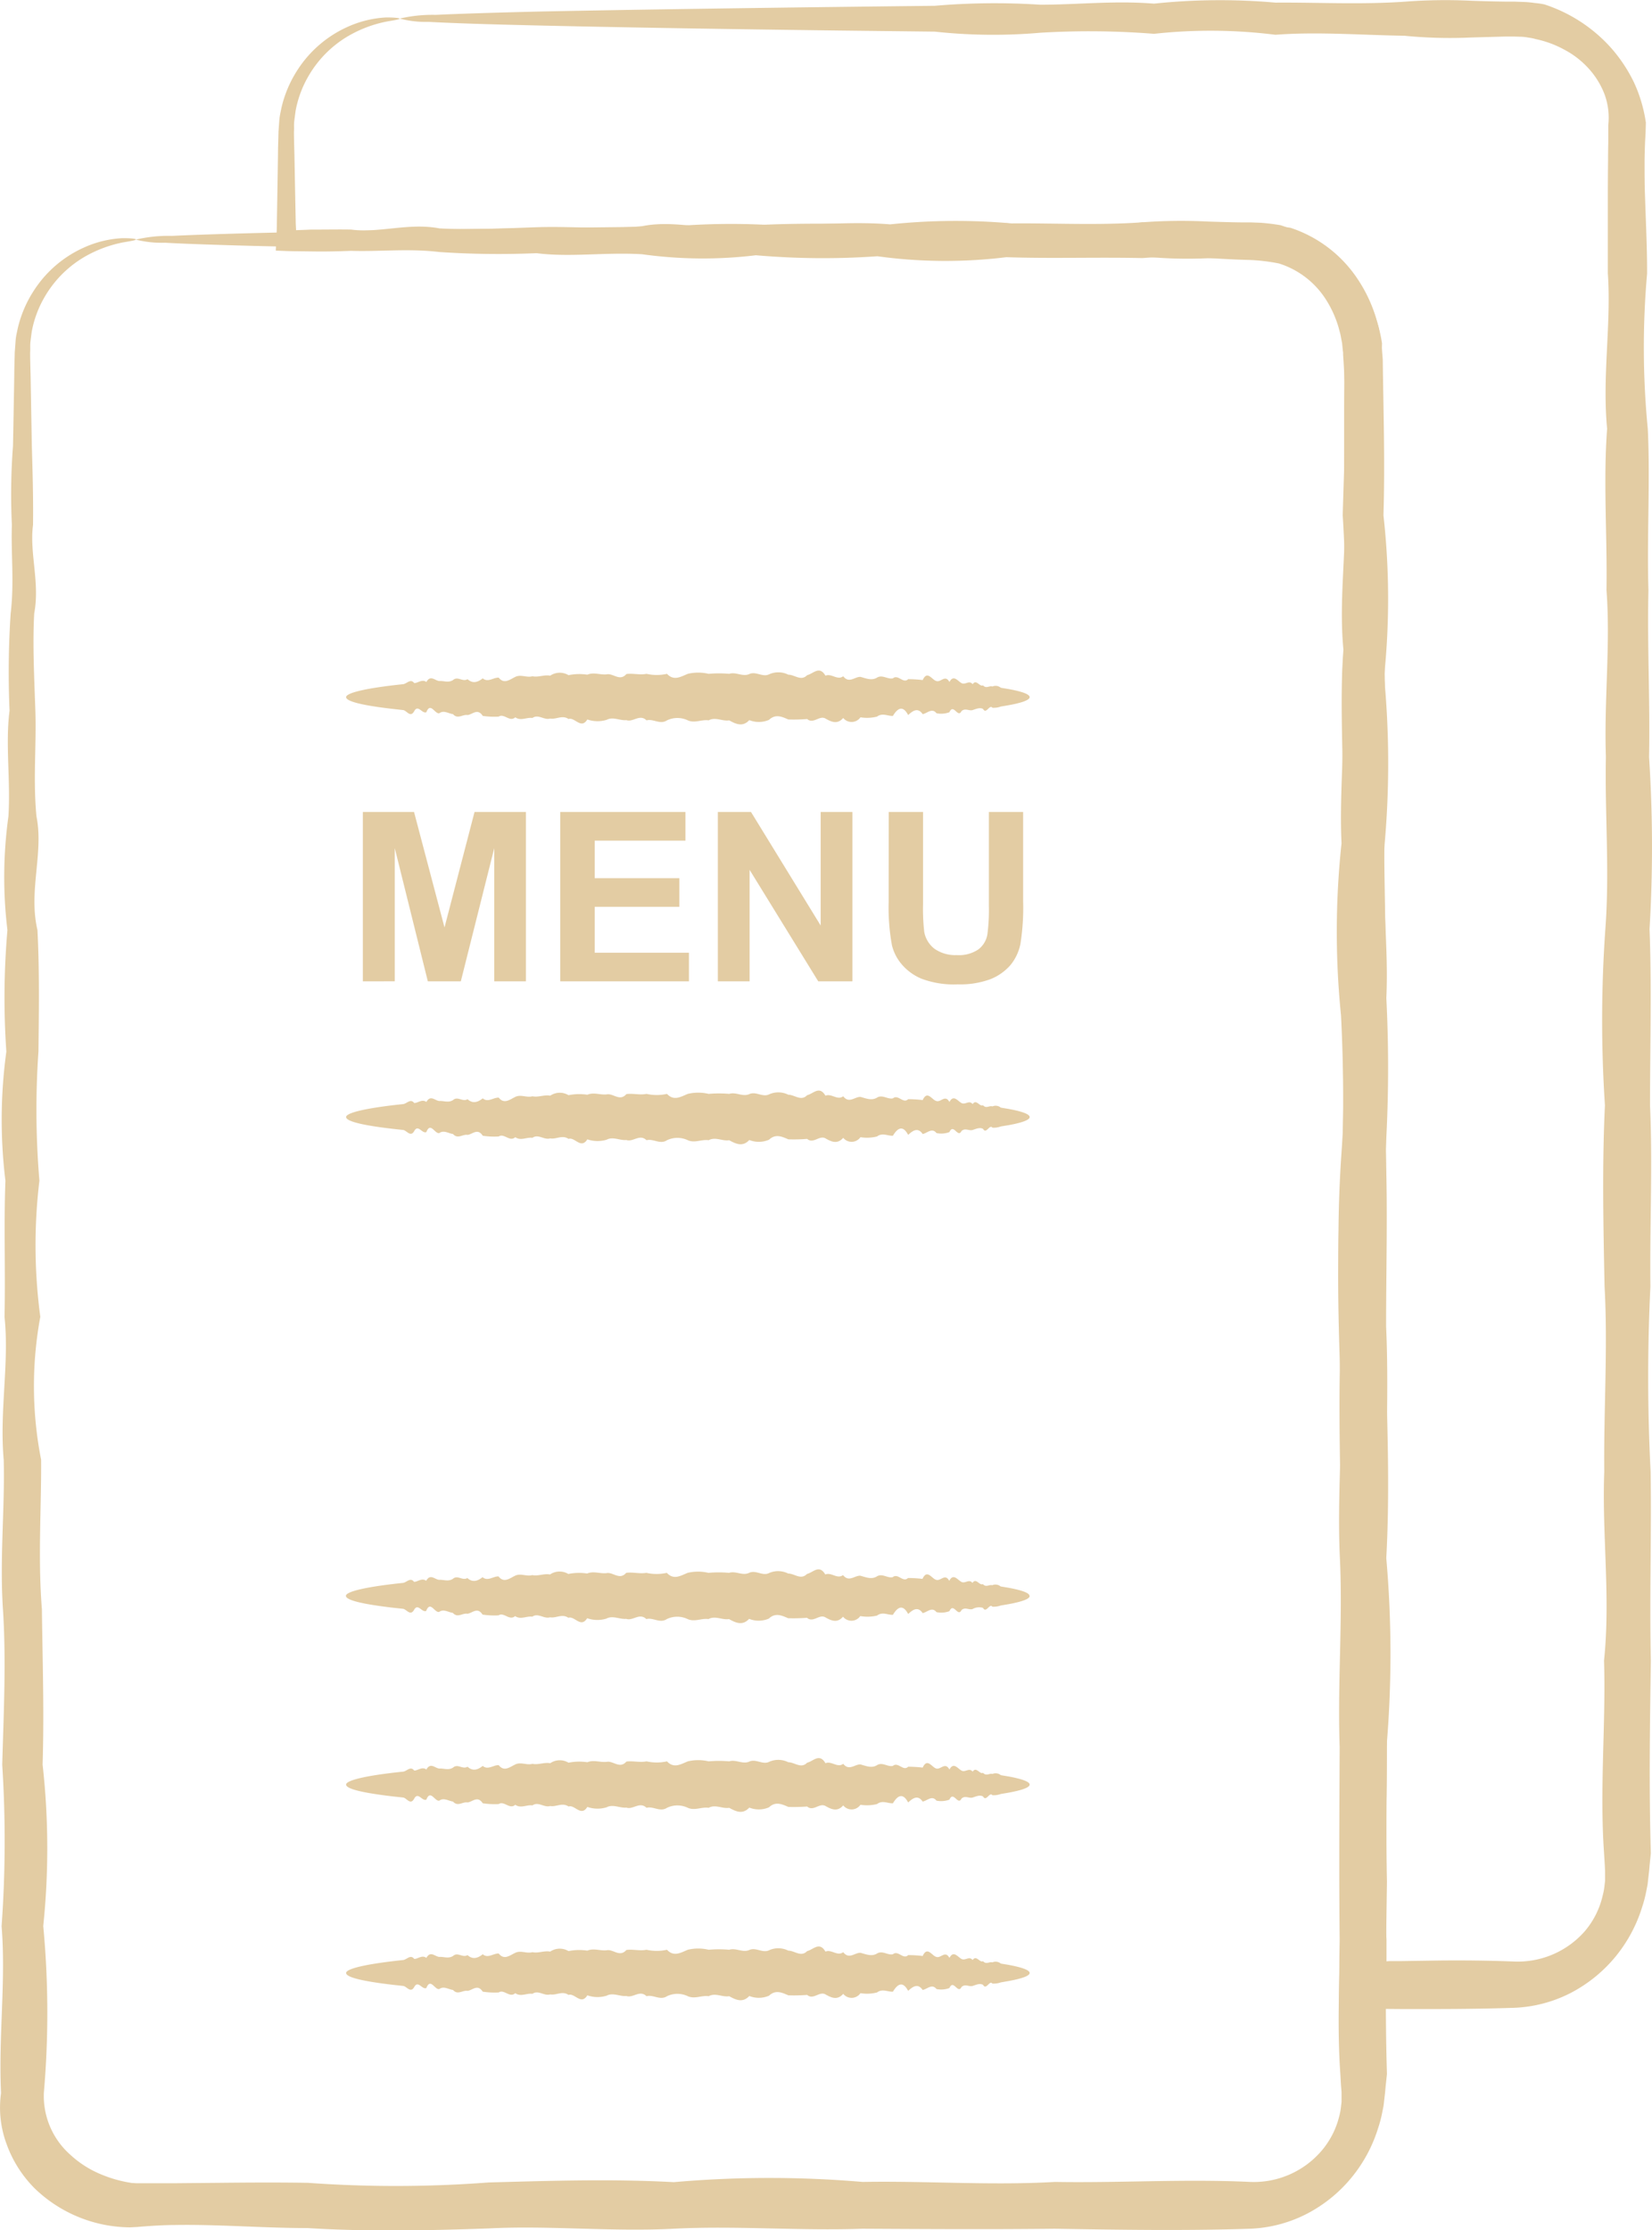 <svg xmlns="http://www.w3.org/2000/svg" xmlns:xlink="http://www.w3.org/1999/xlink" width="44.471" height="60" viewBox="0 0 44.471 60">
  <defs>
    <clipPath id="clip-path">
      <rect id="Rectangle_55" data-name="Rectangle 55" width="44.471" height="60" fill="#e3cca3"/>
    </clipPath>
  </defs>
  <g id="icon1" transform="translate(0 0)">
    <g id="Group_49" data-name="Group 49" transform="translate(0 0)" clip-path="url(#clip-path)">
      <path id="Path_4601" data-name="Path 4601" d="M3.657,9.049c0,.02-.12.04-.346.078a3.383,3.383,0,0,0-.95.341A2.975,2.975,0,0,0,1.21,10.58a2.893,2.893,0,0,0-.356.951c-.012.09-.024.182-.035.275s0,.188-.008.285c0,.205.008.417.013.635Q.839,13.6.857,14.6c.019.669.042,1.38.032,2.132-.1.752.189,1.545.032,2.379-.046.831,0,1.7.031,2.615s-.064,1.857.029,2.842c.2.984-.22,2.006.027,3.061.055,1.057.04,2.147.027,3.271a22.666,22.666,0,0,0,.026,3.472,14.505,14.505,0,0,0,.024,3.663,10.246,10.246,0,0,0,.022,3.846c.008,1.312-.089,2.652.021,4.021.017,1.367.063,2.762.019,4.183a20.21,20.21,0,0,1,.017,4.341,24.851,24.851,0,0,1,.017,4.481,2.109,2.109,0,0,0,.708,1.67,2.762,2.762,0,0,0,.774.507,3.486,3.486,0,0,0,.893.257c.042,0,.075.006.124.006H4.12l.589,0,1.184-.011c.792-.008,1.59-.013,2.392,0a33.146,33.146,0,0,0,4.872-.01c1.643-.044,3.3-.1,4.982-.008a29.478,29.478,0,0,1,5.083-.006c1.711-.031,3.438.1,5.178,0,1.74.03,3.493-.084,5.259,0a2.4,2.4,0,0,0,1.9-.819,2.252,2.252,0,0,0,.491-.942,1.68,1.68,0,0,0,.049-.261l.015-.132c0-.043,0-.088,0-.132v-.132L36.1,58.73l-.019-.326c-.123-1.74.051-3.467,0-5.177.179-1.711-.058-3.406.006-5.084-.017-1.679.1-3.34.008-4.983-.033-1.643-.067-3.267.01-4.872a34.85,34.85,0,0,1,.013-4.753c.116-1.563-.017-3.105.013-4.625-.051-1.519.128-3.014.016-4.486.023-1.472-.089-2.919.017-4.341-.136-1.421.115-2.816.019-4.185v-2.03c0-.335,0-.669.006-1,0-.166,0-.332.006-.5l0-.247-.006-.21a1.828,1.828,0,0,0-.1-.83,2.179,2.179,0,0,0-.443-.712,2.357,2.357,0,0,0-.654-.5,2.814,2.814,0,0,0-.751-.276,1.135,1.135,0,0,0-.193-.04,1.334,1.334,0,0,0-.2-.023l-.2-.008-.23.006-.922.026A12.218,12.218,0,0,1,30.706,9.5c-1.19-.017-2.348-.111-3.472-.024a14.054,14.054,0,0,0-3.271-.027A22.154,22.154,0,0,0,20.9,9.425,14.531,14.531,0,0,1,18.06,9.4l-2.614-.031c-3.747-.047-6.694-.1-8.7-.15-1.005-.027-1.776-.054-2.3-.083a2.839,2.839,0,0,1-.789-.084,3.8,3.8,0,0,1,.97-.1c.639-.031,1.588-.061,2.819-.09C9.909,8.8,13.51,8.75,18.06,8.7A18.9,18.9,0,0,1,20.9,8.67c.985,0,2.006-.115,3.061-.028a16.923,16.923,0,0,1,3.271-.026c1.124-.01,2.282.054,3.472-.026a14.114,14.114,0,0,1,1.809-.024c.305.009.613.02.922.023h.233l.269.01a5.607,5.607,0,0,1,.538.066,4.116,4.116,0,0,1,1.795,1.18,4.1,4.1,0,0,1,.607.916,3.942,3.942,0,0,1,.326,1.083l-.007.283-.015.247c-.006.165-.011.33-.013.5,0,.331,0,.665.014,1,.021.669.056,1.347.054,2.03a22.642,22.642,0,0,0,.019,4.185c.067,1.422-.028,2.868.016,4.341-.035,1.472.048,2.967.017,4.486a37.038,37.038,0,0,1,.013,4.625c.059,1.563.012,3.147.012,4.753.074,1.6-.009,3.228.01,4.872.038,1.643-.2,3.3.007,4.983.026,1.677-.032,3.373.006,5.084-.025,1.71-.053,3.437,0,5.177l-.035.326-.015.165-.022.193c-.008.065-.012.13-.024.193l-.038.19a3.189,3.189,0,0,1-.1.375,3.915,3.915,0,0,1-.725,1.349,3.852,3.852,0,0,1-1.2.97,3.631,3.631,0,0,1-1.524.4c-1.766.058-3.519.029-5.259,0-1.74.02-3.466.009-5.178,0-1.71.06-3.4-.086-5.083,0s-3.34-.092-4.982-.008c-1.643.058-3.268.09-4.872-.01-.8,0-1.6-.045-2.392-.07-.4-.012-.79-.019-1.184-.012-.2,0-.394.01-.589.021l-.295.021-.146.013c-.051,0-.115.006-.172.008a3.73,3.73,0,0,1-2.56-1.041A3.232,3.232,0,0,1,.18,60.3a2.814,2.814,0,0,1-.152-1.378c-.072-1.53.135-3.018.015-4.491A31.99,31.99,0,0,0,.06,50.087C.1,48.666.169,47.271.079,45.9S.133,43.195.1,41.883c-.118-1.311.153-2.594.022-3.846C.149,36.785.1,35.563.146,34.373A13.474,13.474,0,0,1,.171,30.9,21.079,21.079,0,0,1,.2,27.63a11.873,11.873,0,0,1,.027-3.061c.061-.984-.087-1.933.03-2.842a23.883,23.883,0,0,1,.03-2.615c.1-.833.006-1.627.033-2.379A17.187,17.187,0,0,1,.35,14.6q.019-1,.034-1.877c0-.219.009-.432.013-.637.008-.111.017-.218.024-.325s.035-.209.054-.309A3.177,3.177,0,0,1,.927,10.4,3.112,3.112,0,0,1,2.261,9.265,2.846,2.846,0,0,1,3.3,9.013c.241,0,.36.017.36.035" transform="translate(0 -2.605)" fill="#e3cca3"/>
      <path id="Path_4602" data-name="Path 4602" d="M31.8,26.669c0,.076-.2.152-.576.219l-.2.034a.563.563,0,0,1-.227.033c-.08-.1-.165.189-.253.031-.09-.045-.182,0-.279.031s-.2-.064-.3.029c-.1.2-.213-.219-.325.029a.628.628,0,0,1-.349.027c-.12-.152-.244,0-.371.025-.127-.183-.257-.1-.391.024-.133-.25-.27-.211-.41.023-.14.008-.282-.09-.428.019a1.093,1.093,0,0,1-.446.019.29.29,0,0,1-.464.018c-.155.179-.316.108-.478.015s-.326.158-.493.013a4.392,4.392,0,0,1-.507.012c-.171-.074-.344-.156-.519.01a.69.69,0,0,1-.531.008c-.179.191-.359.107-.542.006-.183.031-.367-.1-.553,0-.185-.03-.372.084-.56,0a.65.65,0,0,0-.561,0c-.186.123-.369-.05-.551,0-.183-.18-.363.058-.542-.006-.179.017-.357-.1-.532-.008a.834.834,0,0,1-.519-.01c-.171.277-.34-.072-.507-.012-.167-.116-.331.017-.493-.013-.162.051-.321-.128-.478-.015-.156-.024-.311.088-.462-.018-.152.138-.3-.115-.446-.019a2.149,2.149,0,0,1-.43-.019c-.139-.216-.276-.037-.409-.023-.134-.023-.263.122-.391-.024-.127-.018-.249-.113-.368-.025-.121.031-.237-.314-.35-.027-.113.051-.222-.22-.326-.029s-.206-.022-.3-.029l-.279-.031c-.8-.092-1.255-.2-1.255-.317s.565-.248,1.534-.348c.1-.011.2-.161.3-.03.1,0,.213-.115.326-.029.113-.2.229-.037.35-.026.12-.01.242.054.368-.026.128-.115.257.058.391-.024.133.122.27.09.409-.023.14.12.283-.024.43-.019.145.184.293.055.446-.02s.307.028.462-.017c.157.035.316-.047.478-.015a.457.457,0,0,1,.493-.014,1.442,1.442,0,0,1,.507-.013c.171-.073.345.009.519-.009.175-.038.352.2.532-.008.179-.026.359.032.542-.006a1.24,1.24,0,0,0,.551,0c.186.2.372.076.561,0a1.217,1.217,0,0,1,.56,0,3.121,3.121,0,0,1,.553,0c.182-.059.363.087.542.006s.357.092.531.008a.6.6,0,0,1,.519.009c.172,0,.341.184.507.013.167-.039.33-.266.493.014.161-.071.323.135.478.015.157.205.311.01.464.017.151.04.3.108.446.02s.288.053.428.019c.14-.117.277.154.41.023a3.266,3.266,0,0,1,.391.024c.127-.276.25,0,.371.026.12.04.236-.184.349.026.112-.208.22-.028.325.029s.206-.088.3.03c.1-.147.19.081.279.031.088.1.173,0,.253.031a.218.218,0,0,1,.227.034l.2.033c.372.067.576.142.576.219" transform="translate(-4.082 -7.912)" fill="#e3cca3"/>
      <path id="Path_4603" data-name="Path 4603" d="M31.8,42.923c0,.076-.2.152-.576.219l-.2.033a.563.563,0,0,1-.227.033c-.08-.1-.165.189-.253.031-.09-.045-.182,0-.279.031s-.2-.065-.3.029c-.1.2-.213-.219-.325.028a.622.622,0,0,1-.349.026c-.12-.152-.244,0-.371.026-.127-.184-.257-.1-.391.023-.133-.25-.27-.211-.41.023-.14.008-.282-.09-.428.02a1.1,1.1,0,0,1-.446.019.29.29,0,0,1-.464.017c-.155.179-.316.108-.478.015s-.326.158-.493.014a4.392,4.392,0,0,1-.507.012c-.171-.074-.344-.156-.519.01a.69.69,0,0,1-.531.008c-.179.192-.359.106-.542.006-.183.031-.367-.1-.553,0-.185-.03-.372.084-.56,0a.65.65,0,0,0-.561,0c-.186.123-.369-.05-.551,0-.183-.18-.363.058-.542-.006-.179.017-.357-.1-.532-.008a.839.839,0,0,1-.519-.01c-.171.276-.34-.072-.507-.012-.167-.116-.331.017-.493-.014-.162.051-.321-.127-.478-.015-.156-.023-.311.089-.462-.017-.152.137-.3-.115-.446-.019a2.05,2.05,0,0,1-.43-.02c-.139-.215-.276-.037-.409-.023-.134-.022-.263.123-.391-.023-.127-.018-.249-.113-.368-.026-.121.032-.237-.314-.35-.026-.113.051-.222-.221-.326-.028-.1.177-.206-.022-.3-.029l-.279-.031c-.8-.092-1.255-.2-1.255-.317s.565-.248,1.534-.348c.1-.01.2-.16.3-.029.1,0,.213-.115.326-.028.113-.2.229-.037.35-.026.12-.01.242.055.368-.025.128-.115.257.058.391-.024.133.122.27.09.409-.023.14.12.283-.024.43-.02.145.184.293.056.446-.019s.307.028.462-.017c.157.035.316-.047.478-.015a.457.457,0,0,1,.493-.014,1.459,1.459,0,0,1,.507-.012c.171-.073.345.009.519-.009.175-.038.352.2.532-.008.179-.026.359.032.542-.006a1.251,1.251,0,0,0,.551,0c.186.2.372.076.561,0a1.217,1.217,0,0,1,.56,0,3.12,3.12,0,0,1,.553,0c.182-.059.363.087.542.006s.357.092.531.008a.6.6,0,0,1,.519.009c.172,0,.341.184.507.012.167-.039.33-.266.493.014.161-.07.323.135.478.015.157.206.311.011.464.017.151.04.3.108.446.019s.288.053.428.02c.14-.117.277.154.41.023a3.129,3.129,0,0,1,.391.024c.127-.277.25,0,.371.025.12.04.236-.183.349.026.112-.209.22-.028.325.028s.206-.088.3.029c.1-.147.19.081.279.031.088.1.173,0,.253.031a.219.219,0,0,1,.227.033l.2.033c.372.068.576.143.576.22" transform="translate(-4.082 -12.867)" fill="#e3cca3"/>
      <path id="Path_4604" data-name="Path 4604" d="M31.8,61.461c0,.077-.2.152-.576.22l-.2.034a.588.588,0,0,1-.227.033c-.08-.1-.165.188-.253.032a.355.355,0,0,0-.279.03c-.1.035-.2-.064-.3.03-.1.2-.213-.22-.325.028a.628.628,0,0,1-.349.026c-.12-.152-.244,0-.371.026-.127-.183-.257-.1-.391.024-.133-.25-.27-.212-.41.022-.14.008-.282-.09-.428.021A1.117,1.117,0,0,1,27.24,62a.289.289,0,0,1-.464.017c-.155.179-.316.108-.478.016s-.326.157-.493.013a4.727,4.727,0,0,1-.507.012c-.171-.074-.344-.157-.519.01a.693.693,0,0,1-.531.007c-.179.191-.359.107-.542.006-.183.031-.367-.1-.553,0-.185-.028-.372.085-.56,0a.65.65,0,0,0-.561,0c-.186.124-.369-.05-.551,0-.183-.179-.363.058-.542-.006-.179.017-.357-.1-.532-.007a.829.829,0,0,1-.519-.01c-.171.276-.34-.071-.507-.012-.167-.117-.331.017-.493-.013-.162.051-.321-.128-.478-.016-.156-.024-.311.089-.462-.017-.152.137-.3-.115-.446-.019a2.149,2.149,0,0,1-.43-.021c-.139-.216-.276-.037-.409-.022-.134-.024-.263.122-.391-.024-.127-.017-.249-.113-.368-.026-.121.032-.237-.314-.35-.026-.113.051-.222-.22-.326-.028-.1.177-.206-.023-.3-.03l-.279-.03c-.8-.094-1.255-.2-1.255-.318s.565-.248,1.534-.348c.1-.01.2-.161.3-.029.1,0,.213-.115.326-.028.113-.2.229-.036.35-.026.12-.009.242.055.368-.026.128-.115.257.058.391-.023.133.123.27.09.409-.023.14.12.283-.025.43-.02.145.184.293.055.446-.019s.307.028.462-.017c.157.035.316-.048.478-.016a.458.458,0,0,1,.493-.014,1.459,1.459,0,0,1,.507-.012c.171-.073.345.009.519-.01.175-.038.352.2.532-.008.179-.026.359.032.542,0a1.261,1.261,0,0,0,.551,0c.186.2.372.077.561,0a1.217,1.217,0,0,1,.56,0,2.994,2.994,0,0,1,.553,0c.182-.059.363.086.542,0s.357.092.531.008a.6.6,0,0,1,.519.01c.172,0,.341.183.507.012.167-.039.33-.266.493.014.161-.07.323.135.478.016.157.2.311.01.464.017.151.04.3.109.446.019s.288.054.428.02c.14-.117.277.154.41.023a3.419,3.419,0,0,1,.391.023c.127-.275.25,0,.371.026.12.04.236-.182.349.026.112-.208.22-.029.325.028s.206-.088.3.029c.1-.147.19.081.279.031.088.1.173.006.253.031a.219.219,0,0,1,.227.033l.2.033c.372.068.576.142.576.219" transform="translate(-4.082 -18.518)" fill="#e3cca3"/>
      <path id="Path_4605" data-name="Path 4605" d="M31.8,68.759c0,.076-.2.151-.576.219l-.2.034a.575.575,0,0,1-.227.033c-.08-.1-.165.189-.253.032-.09-.046-.182,0-.279.03s-.2-.064-.3.029c-.1.2-.213-.22-.325.028a.634.634,0,0,1-.349.027c-.12-.152-.244,0-.371.025-.127-.183-.257-.1-.391.024-.133-.25-.27-.212-.41.022-.14.008-.282-.09-.428.021a1.117,1.117,0,0,1-.446.019.289.289,0,0,1-.464.017c-.155.179-.316.108-.478.016s-.326.158-.493.014a4.918,4.918,0,0,1-.507.011c-.171-.074-.344-.156-.519.01a.69.69,0,0,1-.531.008c-.179.192-.359.106-.542.006-.183.031-.367-.1-.553,0-.185-.03-.372.083-.56,0a.646.646,0,0,0-.561,0c-.186.122-.369-.051-.551,0-.183-.179-.363.058-.542-.006-.179.018-.357-.1-.532-.008a.834.834,0,0,1-.519-.01c-.171.277-.34-.071-.507-.011-.167-.117-.331.017-.493-.014-.162.051-.321-.128-.478-.016-.156-.024-.311.09-.462-.017-.152.137-.3-.115-.446-.019a2.2,2.2,0,0,1-.43-.021c-.139-.215-.276-.037-.409-.022-.134-.024-.263.122-.391-.024-.127-.018-.249-.113-.368-.025-.121.031-.237-.314-.35-.027-.113.051-.222-.22-.326-.028s-.206-.022-.3-.029l-.279-.03c-.8-.094-1.255-.2-1.255-.318s.565-.249,1.534-.348c.1-.01.2-.161.3-.029.1,0,.213-.115.326-.028.113-.2.229-.038.35-.026.12-.01.242.054.368-.026.128-.115.257.058.391-.024.133.124.27.091.409-.022.14.12.283-.025.43-.02.145.184.293.055.446-.019s.307.028.462-.017c.157.035.316-.047.478-.016a.458.458,0,0,1,.493-.014,1.459,1.459,0,0,1,.507-.012c.171-.072.345.009.519-.01.175-.038.352.2.532-.008.179-.025.359.032.542-.006a1.261,1.261,0,0,0,.551,0c.186.2.372.076.561,0a1.208,1.208,0,0,1,.56,0,3.057,3.057,0,0,1,.553,0c.182-.058.363.087.542.006s.357.092.531.008a.6.6,0,0,1,.519.01c.172,0,.341.183.507.012.167-.038.33-.266.493.014.161-.07.323.135.478.016.157.2.311.01.464.017.151.04.3.109.446.019s.288.054.428.02c.14-.117.277.154.41.022a3.583,3.583,0,0,1,.391.024c.127-.275.25,0,.371.026s.236-.183.349.026c.112-.209.22-.029.325.028s.206-.088.3.029c.1-.147.19.081.279.031.088.1.173.006.253.031a.219.219,0,0,1,.227.033l.2.033c.372.068.576.143.576.22" transform="translate(-4.082 -20.743)" fill="#e3cca3"/>
      <path id="Path_4606" data-name="Path 4606" d="M31.8,76.049c0,.077-.2.151-.576.219l-.2.035a.575.575,0,0,1-.227.032c-.08-.1-.165.189-.253.033-.09-.047-.182,0-.279.03s-.2-.065-.3.03c-.1.2-.213-.221-.325.027a.628.628,0,0,1-.349.027c-.12-.152-.244,0-.371.025-.127-.183-.257-.1-.391.024-.133-.25-.27-.212-.41.022-.14.008-.282-.089-.428.021a1.092,1.092,0,0,1-.446.019.289.289,0,0,1-.464.018c-.155.179-.316.108-.478.015s-.326.158-.493.014a4.556,4.556,0,0,1-.507.011c-.171-.074-.344-.156-.519.01a.693.693,0,0,1-.531.008c-.179.191-.359.106-.542.006-.183.031-.367-.1-.553,0-.185-.03-.372.084-.56,0a.65.65,0,0,0-.561,0c-.186.122-.369-.051-.551,0-.183-.18-.363.058-.542-.006-.179.017-.357-.1-.532-.008a.829.829,0,0,1-.519-.01c-.171.277-.34-.07-.507-.011-.167-.117-.331.017-.493-.014-.162.051-.321-.127-.478-.015-.156-.024-.311.089-.462-.018-.152.138-.3-.115-.446-.019a2.148,2.148,0,0,1-.43-.021c-.139-.215-.276-.037-.409-.022-.134-.023-.263.122-.391-.024-.127-.017-.249-.113-.368-.025-.121.031-.237-.314-.35-.027-.113.051-.222-.22-.326-.027-.1.177-.206-.023-.3-.03l-.279-.03c-.8-.094-1.255-.2-1.255-.318s.565-.247,1.534-.348c.1-.01.2-.161.3-.03.1,0,.213-.115.326-.028.113-.2.229-.036.35-.026.12-.01.242.054.368-.025.128-.116.257.057.391-.024.133.122.27.09.409-.023.14.12.283-.025.43-.02.145.184.293.054.446-.019s.307.028.462-.017c.157.035.316-.047.478-.015a.458.458,0,0,1,.493-.014,1.442,1.442,0,0,1,.507-.012c.171-.073.345.009.519-.01.175-.038.352.2.532-.008.179-.026.359.032.542-.006a1.261,1.261,0,0,0,.551,0c.186.2.372.077.561,0a1.2,1.2,0,0,1,.56,0,3.057,3.057,0,0,1,.553,0c.182-.059.363.086.542.006s.357.092.531.008a.6.6,0,0,1,.519.01c.172,0,.341.184.507.012.167-.039.33-.266.493.014.161-.07.323.135.478.015.157.205.311.011.464.017.151.039.3.108.446.019s.288.053.428.02c.14-.117.277.154.41.023a3.129,3.129,0,0,1,.391.024c.127-.277.25,0,.371.025.12.04.236-.183.349.026.112-.209.22-.028.325.028s.206-.088.3.03c.1-.147.19.081.279.03.088.1.173.006.253.032a.219.219,0,0,1,.227.033l.2.033c.372.069.576.143.576.22" transform="translate(-4.082 -22.965)" fill="#e3cca3"/>
      <path id="Path_4607" data-name="Path 4607" d="M14.015.5c0,.022-.12.04-.346.079a3.333,3.333,0,0,0-.95.341,2.968,2.968,0,0,0-1.15,1.112,2.892,2.892,0,0,0-.356.952c-.012.089-.024.181-.036.274s0,.188-.008.284c0,.206.008.418.013.635q.015.823.034,1.766c0,.081.007.163.01.25l.275-.01.136-.006.181,0c.29,0,.587-.006.891,0,.752.1,1.546-.189,2.379-.032.832.046,1.7,0,2.615-.031s1.858.065,2.843-.029c.984-.2,2,.22,3.061-.028,1.056-.054,2.147-.04,3.271-.026a22.836,22.836,0,0,0,3.471-.026,14.575,14.575,0,0,0,3.664-.024,9.067,9.067,0,0,0,1.9.171q.482-.006.968-.056a4.673,4.673,0,0,1,1.114.033,3.471,3.471,0,0,1,1.8,1.367,3.933,3.933,0,0,1,.5,1.048c.024.095.056.188.076.284l.054.291c.024.195.043.4.054.562.017,1.367.063,2.763.019,4.184a20.249,20.249,0,0,1,.017,4.34,24.665,24.665,0,0,1,.016,4.487c-.1,1.519.157,3.06.013,4.624-.01,1.563.042,3.148.012,4.752a33.041,33.041,0,0,0,.01,4.872c.044,1.643.1,3.3.008,4.983a29.417,29.417,0,0,1,.006,5.084c.031,1.711-.1,3.437,0,5.177l0,.5c0,.031,0,.06,0,.088l.076-.007.018,0h.047l.252,0,1.013-.015c.677-.007,1.356,0,2.035.027a2.4,2.4,0,0,0,1.9-.819A2.254,2.254,0,0,0,46.4,51a1.685,1.685,0,0,0,.048-.261l.016-.132c0-.043,0-.088,0-.132v-.132l-.008-.162-.02-.327c-.122-1.739.052-3.465,0-5.176.179-1.711-.059-3.406.006-5.083-.017-1.679.1-3.34.008-4.984-.033-1.643-.067-3.267.01-4.871a34.851,34.851,0,0,1,.012-4.753c.117-1.563-.017-3.105.014-4.624-.052-1.519.127-3.016.016-4.487.023-1.472-.09-2.919.017-4.341-.136-1.42.115-2.815.019-4.183V5.325q0-.5.006-1,0-.248.006-.5l0-.246,0-.211a1.826,1.826,0,0,0-.1-.829,2.195,2.195,0,0,0-.443-.711,2.371,2.371,0,0,0-.656-.5,2.778,2.778,0,0,0-.75-.275,1.158,1.158,0,0,0-.194-.04,1.315,1.315,0,0,0-.2-.024l-.2-.006-.231,0-.921.026A12.513,12.513,0,0,1,41.064.962C39.875.944,38.716.849,37.592.936A14.014,14.014,0,0,0,34.322.91,22.157,22.157,0,0,0,31.26.881a14.582,14.582,0,0,1-2.842-.03L25.8.821c-3.746-.047-6.693-.1-8.7-.151C16.094.645,15.324.617,14.8.589A2.827,2.827,0,0,1,14.015.5a3.877,3.877,0,0,1,.97-.1c.639-.031,1.586-.06,2.819-.09C20.268.26,23.868.206,28.418.156A18.9,18.9,0,0,1,31.26.127c.985,0,2-.115,3.061-.029A16.977,16.977,0,0,1,37.592.071c1.124-.009,2.282.056,3.472-.025A14.369,14.369,0,0,1,42.873.021c.3.01.612.019.921.023h.234l.269.01a2.694,2.694,0,0,1,.268.026,2.069,2.069,0,0,1,.27.04,4.124,4.124,0,0,1,1.8,1.18,4.083,4.083,0,0,1,.606.916A3.885,3.885,0,0,1,47.562,3.3l-.008.284-.014.246c-.006.165-.011.331-.013.5,0,.332,0,.665.014,1,.021.669.056,1.346.054,2.031a22.627,22.627,0,0,0,.019,4.183c.068,1.422-.027,2.87.017,4.341-.035,1.472.047,2.968.017,4.487a37.028,37.028,0,0,1,.013,4.624c.06,1.563.013,3.148.013,4.753.072,1.6-.009,3.228.01,4.871A49.667,49.667,0,0,0,47.69,39.6c.026,1.677-.032,3.372.006,5.083-.025,1.711-.053,3.437,0,5.176l-.033.327-.015.165-.022.194c-.008.065-.012.129-.024.193l-.038.19a3.155,3.155,0,0,1-.1.375,3.923,3.923,0,0,1-.725,1.349,3.88,3.88,0,0,1-1.2.97,3.641,3.641,0,0,1-1.524.4c-.681.022-1.359.032-2.036.033l-1.013,0L39.3,54.042q.005-.576.01-1.149c0-.236.006-.473.009-.709-.019-1.74-.008-3.466,0-5.177-.06-1.71.086-3.4.006-5.084s.092-3.34.008-4.983c-.058-1.643-.09-3.267.01-4.872a44.075,44.075,0,0,0,.012-4.752,22.291,22.291,0,0,1,.014-4.624c-.07-1.52.135-3.016.015-4.487a31.644,31.644,0,0,0,.017-4.34c.04-1.421.11-2.817.02-4.184l-.009-.128,0-.063-.007-.054-.021-.207c-.014-.068-.026-.136-.038-.2s-.035-.133-.051-.2a2.882,2.882,0,0,0-.334-.751,2.321,2.321,0,0,0-1.277-.989,5.019,5.019,0,0,0-.806-.095c-.324-.007-.646-.025-.968-.044a11.887,11.887,0,0,0-1.9-.006c-1.251-.027-2.473.017-3.664-.024a13.437,13.437,0,0,1-3.471-.025,20.906,20.906,0,0,1-3.271-.027,11.842,11.842,0,0,1-3.061-.027c-.984-.061-1.933.087-2.843-.029a23.882,23.882,0,0,1-2.615-.031c-.833-.1-1.627-.006-2.379-.032-.3.013-.6.019-.888.018l-.559-.007c-.2,0-.393-.01-.579-.017.008-.195.017-.383.026-.564q.019-1.066.033-2c0-.218.01-.43.014-.637.008-.109.015-.218.024-.325s.035-.208.054-.31a3.189,3.189,0,0,1,.451-1.051A3.125,3.125,0,0,1,12.619.72,2.886,2.886,0,0,1,13.655.469c.24,0,.36.018.36.035" transform="translate(-3.256 0)" fill="#e3cca3"/>
      <path id="Path_4608" data-name="Path 4608" d="M28.209,31.429h.924V33.9a5.358,5.358,0,0,0,.033.761.743.743,0,0,0,.278.45.982.982,0,0,0,.6.168.926.926,0,0,0,.585-.158.64.64,0,0,0,.236-.4,5.054,5.054,0,0,0,.04-.771V31.429h.922v2.393a6.2,6.2,0,0,1-.074,1.163,1.292,1.292,0,0,1-.273.569,1.4,1.4,0,0,1-.534.373,2.334,2.334,0,0,1-.874.139,2.475,2.475,0,0,1-.986-.154,1.417,1.417,0,0,1-.532-.391,1.246,1.246,0,0,1-.257-.5,5.576,5.576,0,0,1-.09-1.158Zm-4.6,4.556V31.429h.893l1.875,3.054V31.429h.854v4.556h-.919l-1.848-3v3Zm-4.243,0V31.429h3.371V32.2H20.294v1.01h2.279v.77H20.294v1.235h2.537v.77Zm-5.313,0V31.429h1.378l.82,3.106.808-3.106h1.383v4.556h-.852l0-3.584-.9,3.584h-.888L14.912,32.4l0,3.584Z" transform="translate(-4.285 -9.581)" fill="#e3cca3"/>
    </g>
  </g>
</svg>
